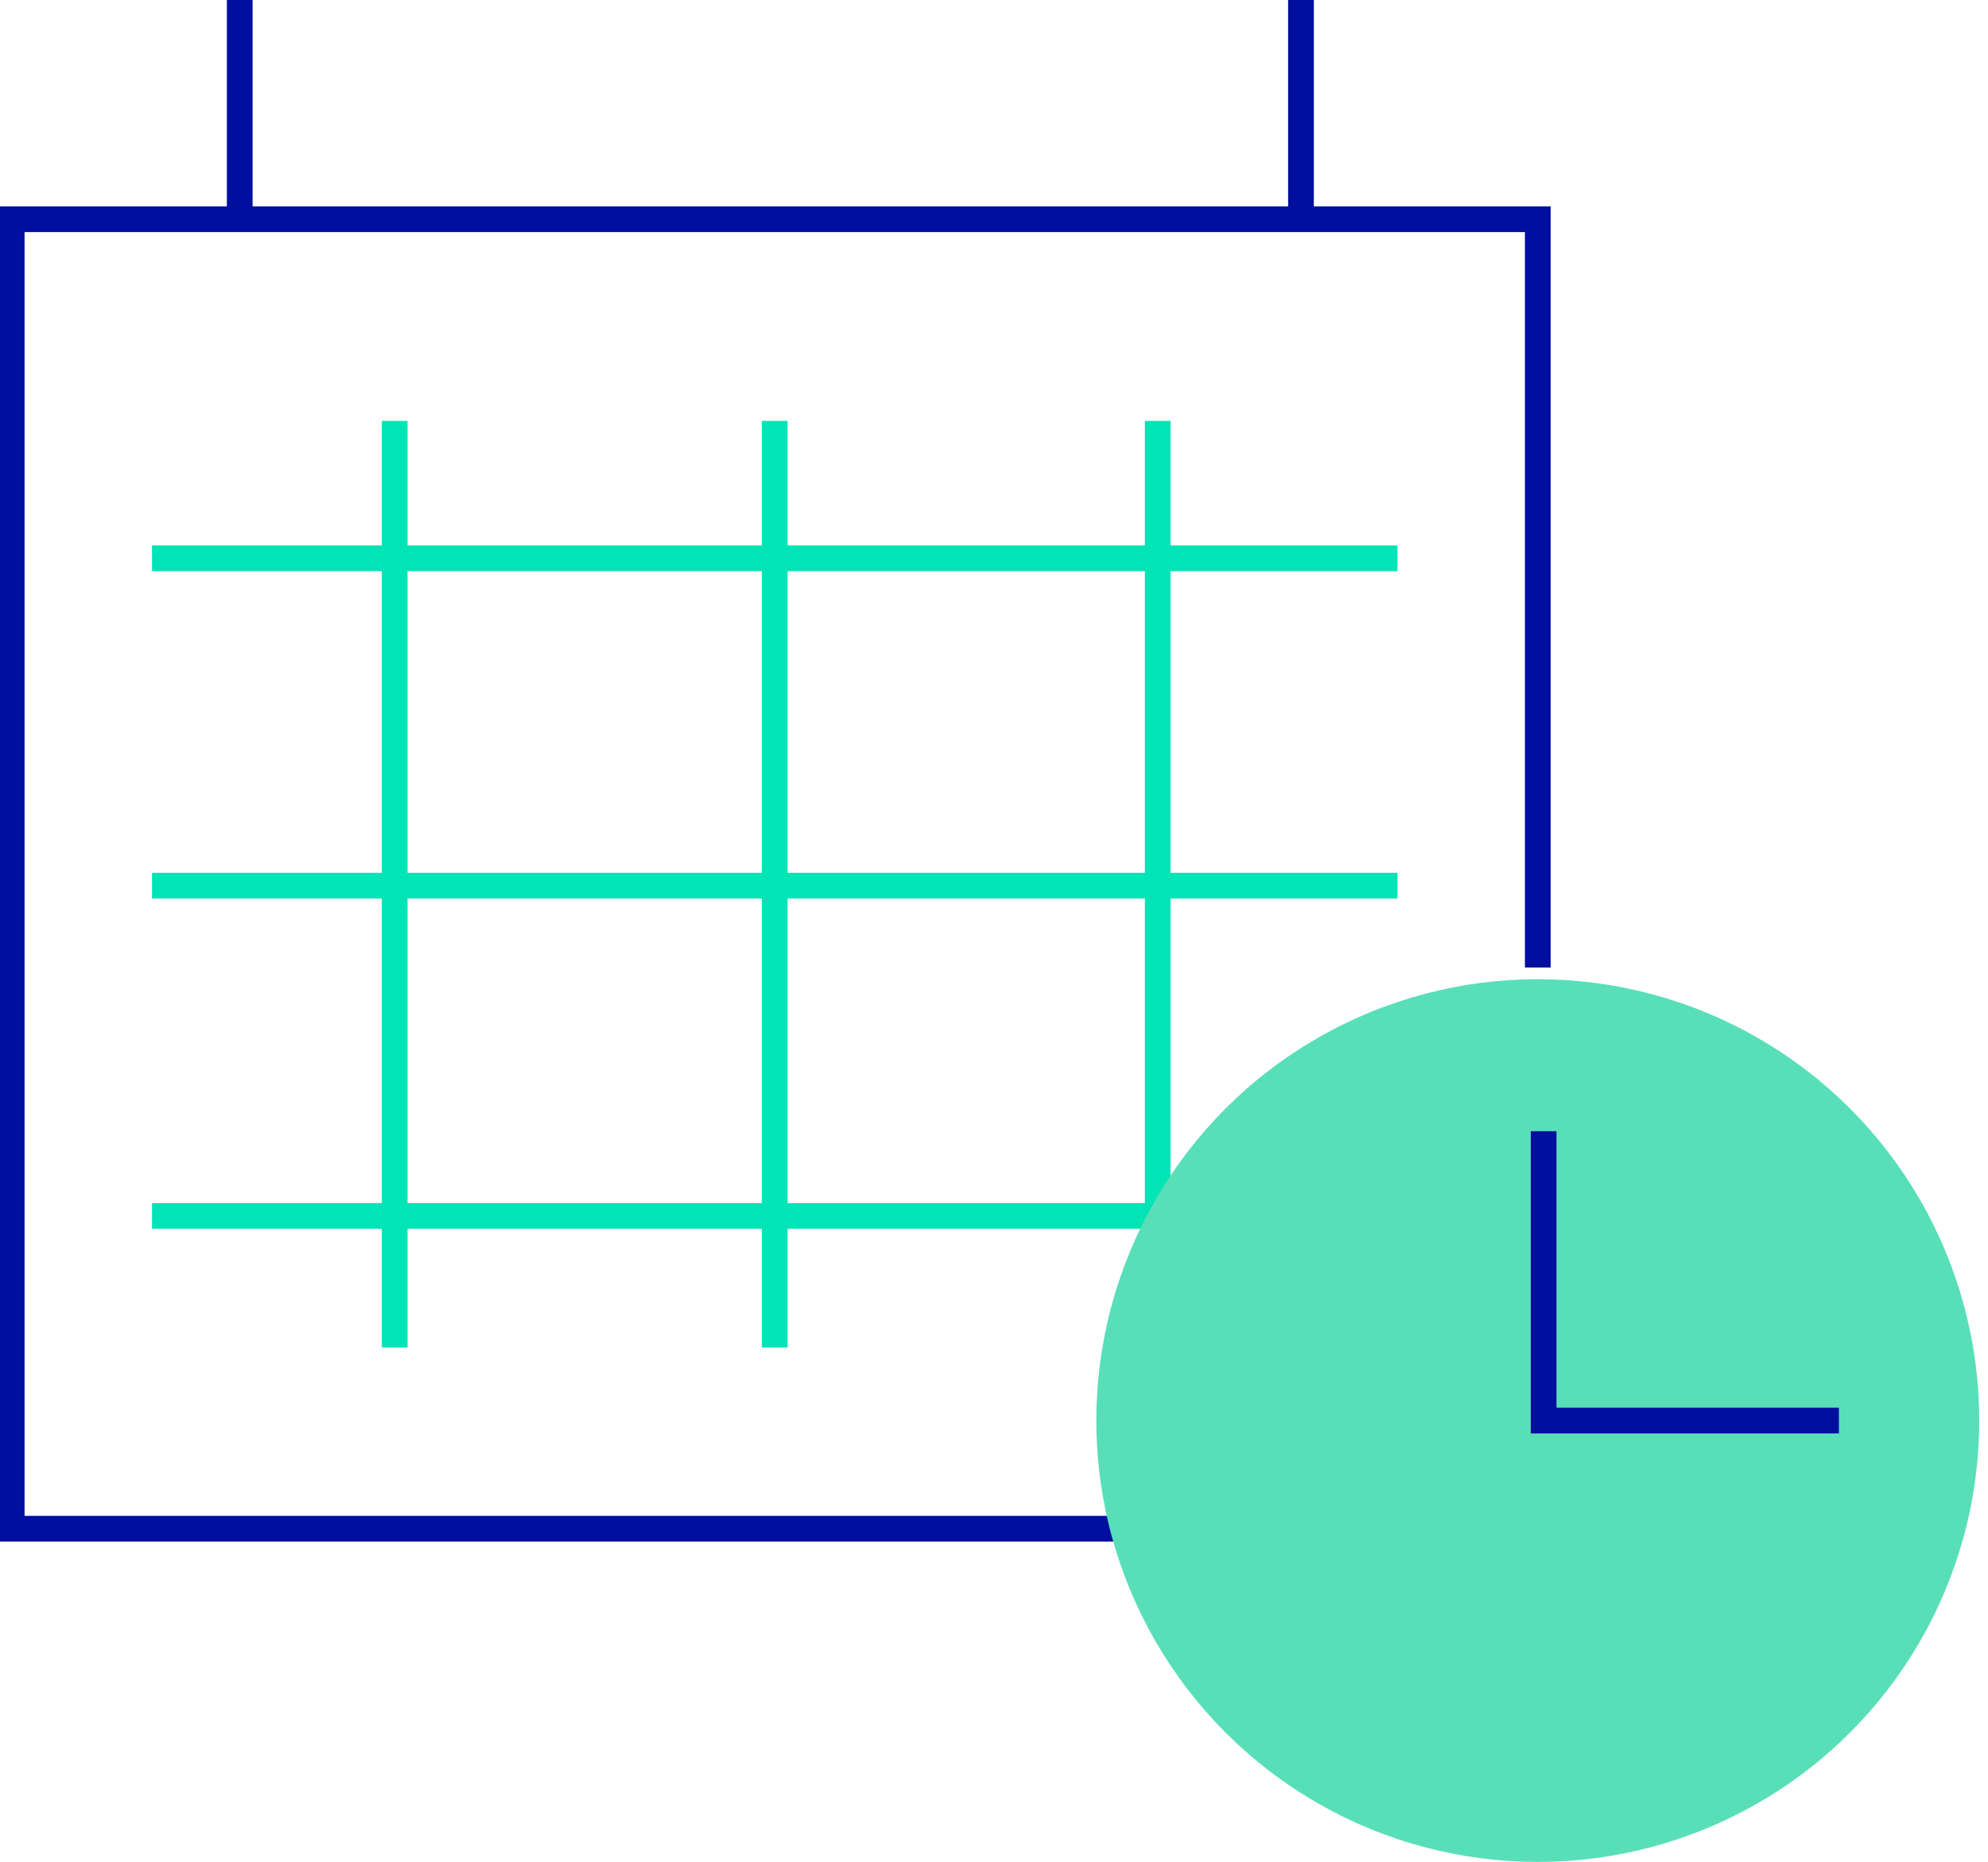 <?xml version="1.0" encoding="UTF-8"?> <svg xmlns="http://www.w3.org/2000/svg" xmlns:xlink="http://www.w3.org/1999/xlink" version="1.1" id="Layer_1" x="0px" y="0px" viewBox="0 0 68 63.7" style="enable-background:new 0 0 68 63.7;" xml:space="preserve"> <style type="text/css"> .st0{fill:none;stroke:#000F9F;stroke-width:0.88;stroke-miterlimit:10;} .st1{fill:none;stroke:#00E4B6;stroke-width:0.88;stroke-miterlimit:10;} .st2{fill:#58DFB8;} </style> <g id="a"> </g> <g id="b"> <g id="c"> <g> <polyline class="st0" points="52.6,33.1 52.6,7.5 0.4,7.5 0.4,52.3 34.8,52.3 52.6,52.3 "></polyline> <g> <line class="st0" x1="8.2" y1="0" x2="8.2" y2="7.9"></line> <line class="st0" x1="44.5" y1="0" x2="44.5" y2="7.9"></line> </g> <g> <line class="st1" x1="5.2" y1="30.3" x2="47.8" y2="30.3"></line> <line class="st1" x1="5.2" y1="19.1" x2="47.8" y2="19.1"></line> <line class="st1" x1="5.2" y1="41.6" x2="47.8" y2="41.6"></line> </g> <g> <line class="st1" x1="13.5" y1="14.4" x2="13.5" y2="46.1"></line> <line class="st1" x1="26.5" y1="14.4" x2="26.5" y2="46.1"></line> <line class="st1" x1="39.6" y1="14.4" x2="39.6" y2="46.1"></line> </g> <g> <circle class="st2" cx="52.6" cy="48.6" r="15.1"></circle> <polyline class="st0" points="52.8,38.7 52.8,48.6 62.9,48.6 "></polyline> </g> </g> </g> </g> </svg> 